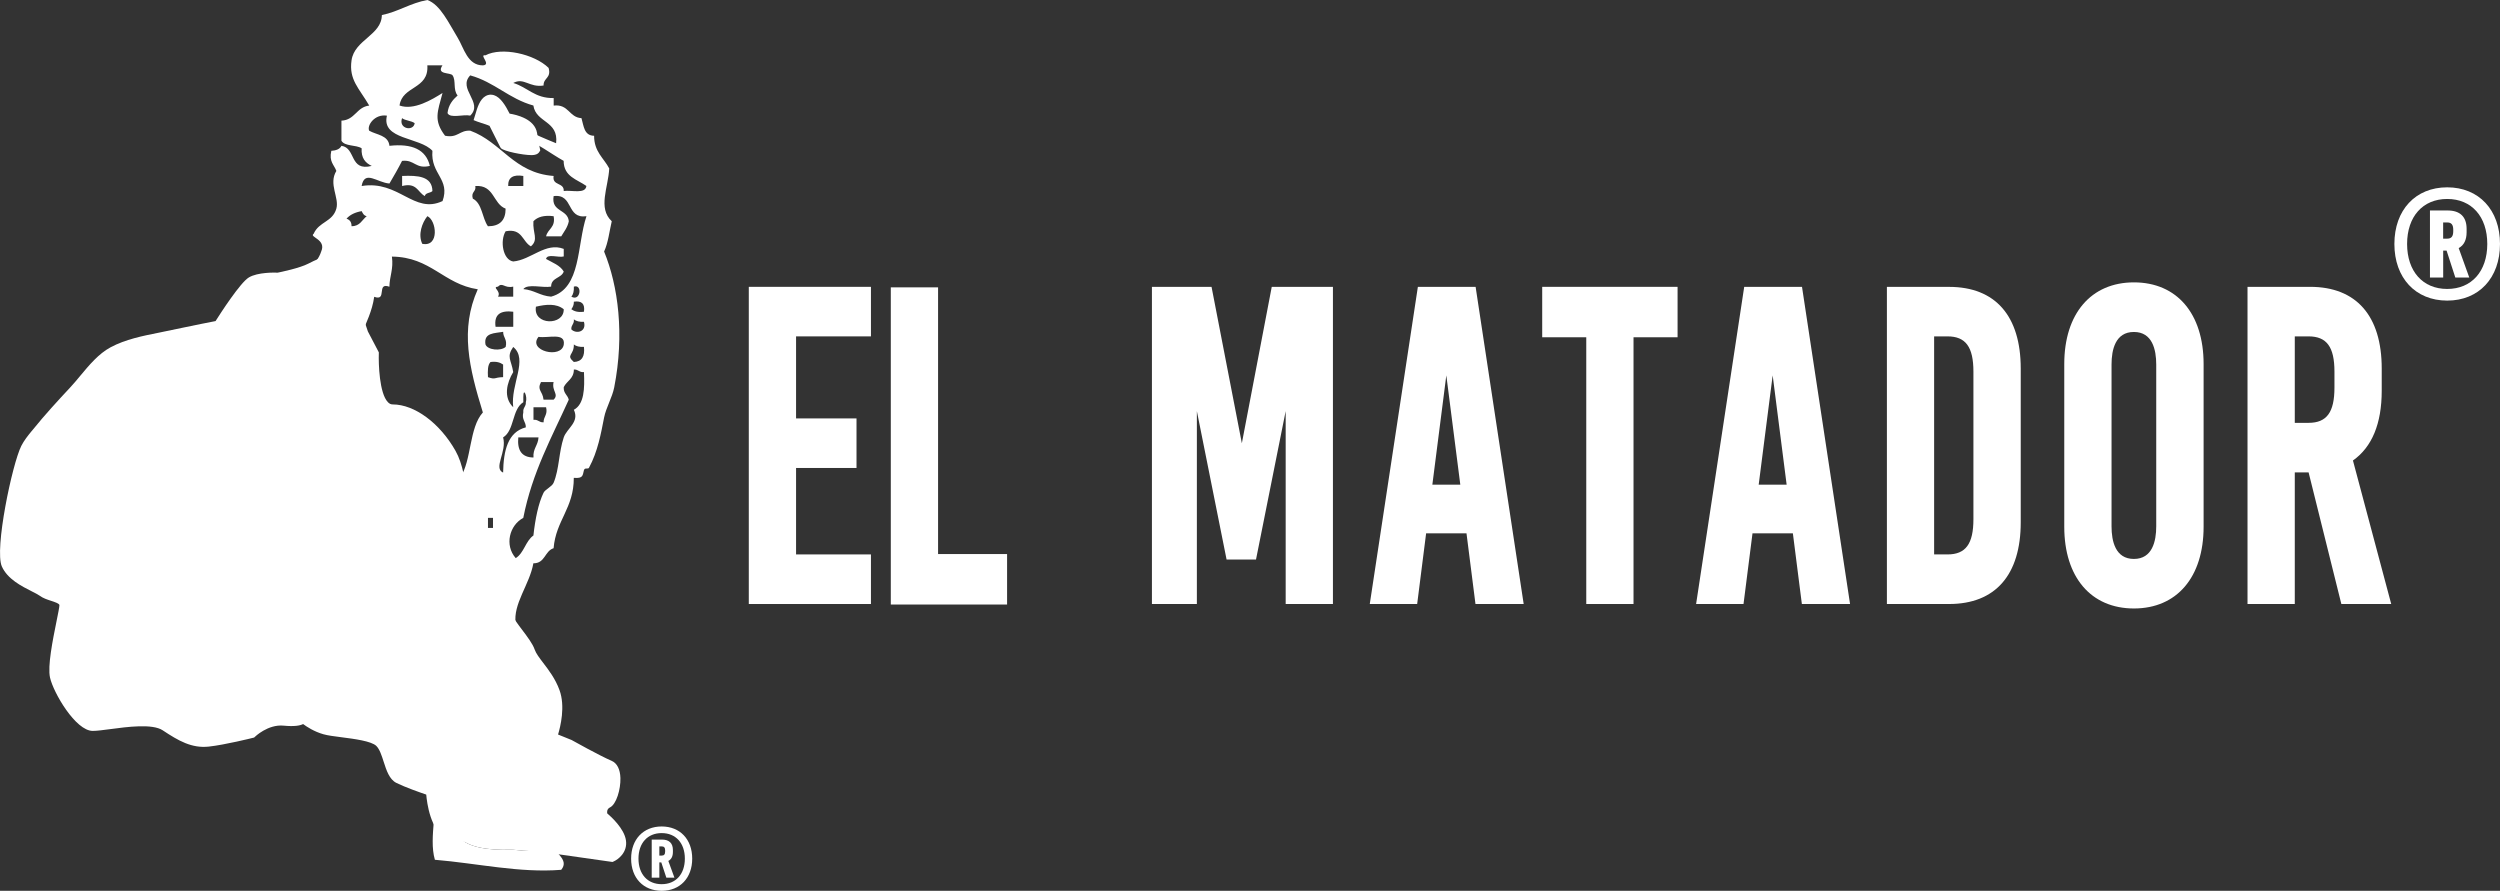 <?xml version="1.0" encoding="UTF-8"?>
<svg xmlns="http://www.w3.org/2000/svg" width="174" height="62" viewBox="0 0 174 62" fill="none">
  <rect x="0" y="0" width="174" height="62" fill="#333333" stroke="none"/>
  <g clip-path="url(#clip0_192_379)">
    <path d="M52.116 42.039H60.618V38.588H55.406V32.571H59.613V29.122H55.406V23.412H60.618V19.964H52.116V42.039Z" fill="white"></path>
    <path d="M65.29 20H62V42.075H70.093V38.562H65.29V20Z" fill="white"></path>
    <path d="M86.433 30.851L84.323 19.964H80.174V42.039H83.302V28.612L85.37 38.944H87.418L89.483 28.612V42.039H92.772V19.964H88.514L86.433 30.851Z" fill="white"></path>
    <path d="M102.703 19.964H98.684L95.336 42.039H98.635L99.258 37.12H102.068L102.693 42.039H106.048L102.729 20.14L102.703 19.964ZM101.637 33.731H99.692L100.664 26.125L101.637 33.731Z" fill="white"></path>
    <path d="M107.338 23.474H110.404V42.039H113.693V23.474H116.759V19.964H107.338V23.474Z" fill="white"></path>
    <path d="M125.416 19.964H121.397L118.049 42.039H121.349L121.974 37.12H124.784L125.41 42.039H128.764L125.446 20.14L125.42 19.964H125.416ZM124.35 33.731H122.405L123.378 26.125L124.35 33.731Z" fill="white"></path>
    <path d="M135.658 19.964H131.328V42.039H135.658C138.873 42.039 140.643 40.019 140.643 36.355V25.651C140.643 21.984 138.873 19.967 135.658 19.967V19.964ZM137.35 25.864V36.136C137.35 37.856 136.812 38.588 135.548 38.588H134.615V23.412H135.548C136.809 23.412 137.35 24.144 137.35 25.864Z" fill="white"></path>
    <path d="M148.522 19.653C145.534 19.653 143.673 21.834 143.673 25.337V36.663C143.673 40.17 145.53 42.35 148.522 42.35C151.513 42.35 153.371 40.17 153.371 36.663V25.337C153.371 21.83 151.513 19.653 148.522 19.653ZM146.963 25.37C146.963 24.337 147.232 23.105 148.519 23.105C149.805 23.105 150.074 24.337 150.074 25.37V36.633C150.074 37.666 149.805 38.902 148.519 38.902C147.232 38.902 146.963 37.669 146.963 36.633V25.37Z" fill="white"></path>
    <path d="M165.768 27.194V25.648C165.768 21.981 163.998 19.964 160.786 19.964H156.427V42.039H159.717V32.881H160.679L162.958 42.039H166.429L163.765 32.051C165.094 31.113 165.768 29.482 165.768 27.197V27.194ZM162.478 25.864V26.978C162.478 28.697 161.94 29.43 160.676 29.43H159.717V23.412H160.676C161.937 23.412 162.478 24.144 162.478 25.864Z" fill="white"></path>
    <path d="M171.676 16.16V15.931C171.676 15.087 171.222 14.649 170.347 14.649H169.125V19.314H170.046V17.441H170.282L170.889 19.314H171.861L171.125 17.267C171.491 17.071 171.676 16.699 171.676 16.163V16.16ZM170.746 16.084C170.746 16.457 170.616 16.61 170.325 16.61H170.043V15.483H170.325C170.616 15.483 170.746 15.636 170.746 15.996V16.084Z" fill="white"></path>
    <path d="M170.325 13.038C168.121 13.038 166.649 14.613 166.649 16.98C166.649 19.346 168.121 20.922 170.325 20.922C172.529 20.922 174 19.346 174 16.98C174 14.613 172.529 13.038 170.325 13.038ZM170.325 20.111C168.626 20.111 167.534 18.885 167.534 16.98C167.534 15.074 168.626 13.848 170.325 13.848C172.023 13.848 173.115 15.074 173.115 16.98C173.115 18.885 172.023 20.111 170.325 20.111Z" fill="white"></path>
    <path d="M29.568 13.646C29.614 13.401 29.954 13.447 30.097 13.296C30.077 12.267 29.092 12.198 27.987 12.247V12.947C29.014 12.682 29.069 13.384 29.568 13.646Z" fill="white"></path>
    <path d="M35.545 59.14C36.067 59.124 37.068 59.428 37.126 58.79C34.965 58.957 33.555 58.378 31.853 58.091C32.346 58.993 34.028 59.189 35.545 59.14Z" fill="white"></path>
    <path d="M38.669 58.879C38.277 58.63 37.953 58.316 37.677 57.967C35.188 57.659 32.693 57.404 30.191 57.192C30.122 58.081 30.032 59.032 30.268 59.84C33.208 60.085 36.17 60.771 39.061 60.539C39.68 59.791 38.449 59.352 38.666 58.879H38.669ZM35.545 59.14C34.028 59.189 32.346 58.993 31.853 58.091C33.558 58.379 34.968 58.957 37.126 58.79C37.065 59.428 36.063 59.124 35.545 59.14Z" fill="white"></path>
    <path d="M42.05 17.496C42.328 16.898 42.413 16.107 42.578 15.398C41.593 14.483 42.338 13.041 42.403 11.724C42.02 10.995 41.346 10.56 41.35 9.449C40.653 9.443 40.627 8.769 40.471 8.224C39.59 8.168 39.596 7.23 38.536 7.348V6.825C37.22 6.851 36.718 6.07 35.723 5.775C36.468 5.37 36.835 6.109 37.833 5.952C37.813 5.409 38.387 5.452 38.183 4.726C37.188 3.749 34.913 3.252 33.788 3.85C33.292 3.775 34.229 4.504 33.613 4.55C32.531 4.553 32.291 3.337 31.853 2.625C31.228 1.602 30.651 0.327 29.743 0C28.551 0.216 27.744 0.807 26.577 1.049C26.561 2.451 24.671 2.765 24.467 4.2C24.272 5.556 24.998 6.141 25.698 7.348C24.807 7.452 24.716 8.354 23.764 8.397V9.796C24 10.204 24.781 10.067 25.17 10.322C25.128 11.005 25.433 11.342 25.873 11.548C24.302 11.946 24.791 10.293 23.764 10.149C23.65 10.384 23.388 10.476 23.06 10.498C22.885 11.257 23.258 11.469 23.41 11.897C22.849 12.812 23.627 13.76 23.41 14.522C23.141 15.463 22.208 15.411 21.829 16.274C21.495 16.506 22.73 16.65 22.357 17.5C21.718 19.49 18.827 19.235 16.905 19.951C16.675 20.477 16.785 21.346 16.552 21.876C15.933 21.883 15.641 22.376 15.146 22.576C15.039 22.618 14.922 22.647 14.808 22.687C16.513 23.785 18.153 24.984 19.66 26.279C19.767 26.233 19.884 26.181 19.965 26.151C21.825 25.432 23.556 24.88 25.569 24.89C25.689 24.89 25.809 24.903 25.925 24.909C25.88 24.239 25.705 23.661 25.167 23.282C25.488 22.435 25.899 21.677 26.045 20.657C26.979 21 26.168 19.614 27.102 19.957C27.115 19.212 27.397 18.732 27.277 17.859C29.999 17.888 30.861 19.774 33.253 20.134C32.006 22.912 32.647 25.599 33.607 28.707C32.638 29.782 32.839 32.028 32.025 33.257C31.678 32.999 31.571 32.698 31.494 32.368C31.079 33.77 30.106 35.041 29.004 36.002C29.215 36.133 29.413 36.408 29.558 36.908C29.727 37.781 29.802 38.663 29.734 39.549C29.513 42.458 29.445 45.373 29.354 48.285C32.427 48.537 35.493 48.834 38.553 49.197C38.575 48.815 38.614 48.446 38.705 48.129C37.616 46.703 36.906 44.903 35.892 43.406C35.691 42.029 36.861 40.689 37.123 39.206C37.95 39.212 37.904 38.349 38.53 38.156C38.689 36.215 39.946 35.368 39.936 33.257C40.601 33.316 40.546 33.08 40.64 32.734C40.698 32.512 40.925 32.682 40.993 32.557C41.609 31.417 41.826 30.175 42.046 29.057C42.182 28.37 42.61 27.671 42.75 26.959C43.469 23.282 43.032 19.908 42.046 17.509L42.05 17.496ZM24.467 15.748C24.473 15.447 24.334 15.293 24.117 15.221C24.363 14.94 24.723 14.774 25.173 14.695C25.251 14.852 25.326 15.009 25.523 15.045C25.196 15.303 25.057 15.748 24.47 15.744L24.467 15.748ZM29.39 16.97C29.079 16.323 29.374 15.512 29.743 15.045C30.382 15.323 30.605 17.212 29.39 16.97ZM30.797 13.996C28.807 14.931 27.753 12.522 25.17 12.947C25.374 11.799 26.253 12.714 27.105 12.773C27.407 12.257 27.708 11.74 27.983 11.198C28.855 11.09 28.914 11.786 29.918 11.548C29.652 10.41 28.683 9.975 27.105 10.149C27.027 9.407 26.22 9.394 25.698 9.099C25.517 8.746 26.068 7.916 26.93 8.05C26.525 9.74 29.228 9.528 30.097 10.498C29.954 12.126 31.354 12.45 30.8 13.999L30.797 13.996ZM27.983 8.224C28.217 8.403 28.632 8.397 28.862 8.573C28.784 9.168 27.714 8.979 27.983 8.224ZM32.907 13.822C32.764 13.329 33.156 13.368 33.082 12.947C34.41 12.852 34.3 14.185 35.191 14.522C35.191 15.339 34.78 15.748 33.96 15.748C33.548 15.166 33.568 14.156 32.903 13.822H32.907ZM35.72 28.344C35.013 27.658 35.273 26.635 35.72 25.896C35.581 25.03 35.234 24.854 35.72 24.148C36.786 25.017 35.519 26.753 35.72 28.348V28.344ZM34.491 22.745C34.368 21.863 34.854 21.592 35.723 21.696V22.745H34.491ZM35.72 20.647H34.663C34.903 20.248 34.209 19.99 34.663 19.948C34.978 19.621 35.111 20.088 35.72 19.948V20.647ZM33.788 23.971C33.658 23.144 34.423 23.203 35.02 23.095C35.017 23.507 35.321 23.612 35.195 24.144C34.867 24.448 33.934 24.37 33.788 23.971ZM34.313 36.744H33.963V36.045H34.313V36.744ZM33.963 26.246C33.941 25.814 33.937 25.403 34.138 25.197C34.547 25.141 34.812 25.226 35.017 25.373V26.249C34.359 26.266 34.514 26.445 33.96 26.249L33.963 26.246ZM35.017 30.443C35.817 29.956 35.623 28.482 36.423 27.995V27.645C36.42 26.88 36.728 27.616 36.598 27.995C36.621 28.308 36.384 28.364 36.423 28.694C36.297 29.23 36.605 29.331 36.598 29.743C35.344 30.07 35.046 31.348 35.017 32.894C34.313 32.567 35.292 31.453 35.017 30.443ZM38.533 27.818H37.83C37.765 27.191 37.357 27.177 37.651 26.592H38.53C38.384 27.22 38.925 27.439 38.53 27.818H38.533ZM37.48 23.445C38.134 23.553 39.356 23.118 39.24 23.971C39.097 25.007 36.695 24.419 37.48 23.445ZM37.301 21.346C37.995 21.18 38.724 21.108 39.236 21.523C39.269 22.68 37.087 22.66 37.301 21.346ZM38.008 28.344C38.134 28.88 37.827 28.982 37.833 29.393C37.515 29.416 37.46 29.181 37.13 29.22V28.344H38.008ZM37.48 30.443C37.454 30.998 37.081 31.214 37.13 31.842C36.316 31.835 35.989 31.345 36.073 30.443H37.48ZM39.94 28.521C40.348 29.381 39.453 29.809 39.236 30.446C38.89 31.469 38.928 32.642 38.533 33.597C38.423 33.868 37.943 34.064 37.83 34.296C37.477 35.025 37.253 36.097 37.126 37.271C36.575 37.656 36.475 38.486 35.895 38.846C35.097 37.941 35.461 36.555 36.42 36.045C37.042 32.874 38.403 30.436 39.586 27.821C39.512 27.488 39.207 27.383 39.236 26.945C39.444 26.511 39.943 26.364 39.94 25.72C40.257 25.697 40.312 25.936 40.643 25.896C40.698 27.06 40.662 28.132 39.94 28.521ZM39.94 23.971C40.095 24.105 40.335 24.157 40.643 24.144C40.714 24.798 40.504 25.171 39.94 25.194C39.353 24.687 39.959 24.739 39.94 23.971ZM39.765 22.922C39.742 22.608 39.982 22.553 39.94 22.223C40.095 22.357 40.335 22.412 40.643 22.399C40.841 23.105 40.102 23.265 39.765 22.925V22.922ZM39.94 20.997C40.491 20.915 40.724 21.147 40.643 21.696C40.235 21.752 39.966 21.67 39.765 21.523C39.859 21.383 39.949 21.239 39.94 20.997ZM39.765 20.647C39.901 20.49 39.953 20.252 39.94 19.948C40.556 19.755 40.41 21.02 39.765 20.647ZM38.358 20.647C37.593 20.591 37.178 20.186 36.423 20.121C36.724 19.722 37.768 20.055 38.358 19.948C38.358 19.307 39.078 19.379 39.236 18.898C38.977 18.457 38.452 18.281 38.005 18.023C38.079 17.63 38.87 17.951 39.236 17.849V17.323C37.979 16.833 36.961 18.091 35.72 18.199C35.004 18.088 34.783 16.771 35.191 16.097C36.358 15.868 36.345 16.816 36.951 17.146C37.506 16.666 37.062 16.231 37.126 15.398C37.412 15.097 37.862 14.963 38.533 15.048C38.682 15.839 38.121 15.924 38.008 16.447H39.065C39.259 16.117 39.502 15.833 39.59 15.398C39.512 14.541 38.345 14.77 38.533 13.649C39.946 13.469 39.386 15.251 40.818 15.048C40.141 17.055 40.468 20.069 38.358 20.647ZM35.37 12.947C35.35 12.342 35.726 12.133 36.423 12.247V12.947H35.37ZM39.236 13.296C39.272 12.675 38.41 12.95 38.533 12.247C35.752 12.041 34.916 9.894 32.732 9.096C31.98 9.047 31.863 9.632 30.975 9.446C30.161 8.374 30.45 7.792 30.8 6.472C30.061 6.936 28.8 7.701 27.808 7.344C27.993 5.955 29.86 6.236 29.743 4.546H30.797C30.34 5.22 31.351 5.024 31.5 5.246C31.756 5.628 31.516 6.246 31.85 6.645C31.51 6.946 31.212 7.295 31.147 7.871C31.335 8.266 32.252 7.936 32.728 8.047C33.672 7.129 31.824 6.191 32.728 5.246C34.423 5.717 35.428 6.877 37.123 7.344C37.305 8.563 38.89 8.387 38.705 9.969C37.93 9.658 37.178 9.325 36.446 8.975C36.43 9.05 36.4 9.119 36.358 9.184C36.374 9.335 36.368 9.482 36.326 9.626C36.352 9.639 36.371 9.662 36.394 9.678C36.4 9.658 36.41 9.642 36.417 9.619C37.493 10.011 38.29 10.672 39.23 11.195C39.233 12.299 40.163 12.482 40.812 12.943C40.75 13.525 39.797 13.218 39.23 13.293L39.236 13.296Z" fill="white"></path>
    <path d="M36.951 26.596C36.472 27.485 37.564 27.246 36.951 26.596V26.596Z" fill="white"></path>
    <path d="M36.951 26.596C36.472 27.485 37.564 27.246 36.951 26.596V26.596Z" fill="white"></path>
    <path d="M46.834 59.294V59.163C46.834 58.682 46.571 58.434 46.065 58.434H45.359V61.085H45.89V60.023H46.026L46.377 61.085H46.94L46.516 59.921C46.73 59.81 46.834 59.598 46.834 59.294ZM46.295 59.251C46.295 59.464 46.221 59.549 46.052 59.549H45.89V58.908H46.052C46.221 58.908 46.295 58.996 46.295 59.199V59.248V59.251Z" fill="white"></path>
    <path d="M46.052 57.522C44.779 57.522 43.926 58.418 43.926 59.761C43.926 61.105 44.775 62 46.052 62C47.329 62 48.178 61.105 48.178 59.761C48.178 58.418 47.329 57.522 46.052 57.522ZM46.052 61.539C45.07 61.539 44.438 60.843 44.438 59.761C44.438 58.679 45.07 57.983 46.052 57.983C47.034 57.983 47.666 58.679 47.666 59.761C47.666 60.843 47.034 61.539 46.052 61.539Z" fill="white"></path>
    <path d="M42.264 56.614C42.244 56.506 42.238 56.303 42.458 56.195C42.899 55.976 43.203 54.937 43.181 54.156C43.165 53.541 42.944 53.113 42.568 52.953C41.735 52.597 39.804 51.518 39.784 51.505L38.841 51.123C39.006 50.577 39.356 49.161 38.941 48.031C38.653 47.239 38.186 46.632 37.814 46.145C37.541 45.788 37.305 45.478 37.211 45.203C37.081 44.818 36.705 44.318 36.339 43.834C36.06 43.464 35.636 42.902 35.636 42.732C35.636 42.278 35.405 40.212 34.342 39.157L32.469 37.294C32.524 36.607 32.735 33.201 31.704 31.378C30.612 29.446 28.855 28.148 27.332 28.148C27.206 28.148 27.099 28.099 26.995 27.988C26.402 27.37 26.34 25.324 26.366 24.589V24.523L25.605 23.069L24.626 20.154C24.389 19.598 23.793 18.281 23.413 18.088C22.924 17.839 22.655 17.784 22.48 17.892C22.467 17.901 22.451 17.911 22.441 17.921C22.295 17.967 21.978 18.078 21.459 18.349C20.85 18.666 19.534 18.934 19.33 18.977C19.119 18.967 17.939 18.941 17.32 19.31C16.724 19.666 15.337 21.817 15.003 22.347C14.024 22.53 11.418 23.082 11.107 23.144C9.94 23.376 8.735 23.615 7.698 24.171C6.868 24.615 6.207 25.409 5.568 26.177C5.332 26.462 5.108 26.73 4.881 26.972C4.022 27.893 3.115 28.877 2.285 29.907L2.197 30.011C1.938 30.328 1.672 30.659 1.484 31.031C0.852 32.286 -0.402 38.245 0.13 39.428C0.522 40.304 1.497 40.797 2.21 41.157C2.45 41.278 2.654 41.382 2.771 41.467C2.995 41.634 3.293 41.732 3.555 41.817C3.815 41.902 4.136 42.007 4.136 42.121C4.136 42.248 4.038 42.729 3.935 43.236C3.669 44.553 3.303 46.36 3.481 47.161C3.714 48.207 5.26 50.871 6.456 50.871C6.745 50.871 7.176 50.812 7.675 50.747C8.845 50.59 10.611 50.354 11.328 50.832C12.416 51.554 13.344 52.096 14.539 51.962C15.641 51.842 17.544 51.371 17.625 51.348L17.69 51.332L17.738 51.286C17.738 51.286 18.646 50.397 19.741 50.505C20.484 50.577 20.882 50.505 21.096 50.394C21.346 50.58 21.861 50.92 22.506 51.103C22.811 51.191 23.264 51.247 23.786 51.315C24.655 51.426 25.841 51.58 26.188 51.913C26.421 52.139 26.564 52.584 26.703 53.018C26.898 53.623 27.099 54.247 27.591 54.492C28.197 54.793 29.267 55.169 29.666 55.303C29.717 55.888 29.967 57.797 31.02 58.264C32.142 58.761 38.047 59.352 38.287 59.375L42.627 59.993L42.688 59.967C43.045 59.817 43.686 59.31 43.566 58.49C43.45 57.666 42.52 56.829 42.264 56.614Z" fill="white"></path>
    <path d="M33.454 8.544C33.597 8.586 33.96 8.701 34.073 8.763C34.161 8.946 34.359 9.341 34.819 10.247L34.867 10.315C35.065 10.528 36.394 10.796 36.987 10.796C37.039 10.796 37.084 10.796 37.123 10.789C37.198 10.78 37.431 10.757 37.541 10.567L37.603 10.463L37.577 10.345C37.512 10.067 37.464 9.773 37.418 9.488L37.379 9.256C37.214 8.269 35.937 7.982 35.47 7.91C35.172 7.318 34.828 6.766 34.375 6.622C34.187 6.563 33.992 6.58 33.817 6.674C33.393 6.903 33.218 7.501 33.091 7.939C33.075 7.995 32.962 8.361 32.962 8.361L33.218 8.462C33.26 8.478 33.347 8.505 33.454 8.541V8.544ZM34.028 8.684H34.035C34.035 8.684 34.054 8.724 34.067 8.75C34.054 8.733 34.041 8.714 34.028 8.684Z" fill="white"></path>
  </g>
  <defs>
    <clipPath id="clip0_192_379">
      <rect width="174" height="62" fill="white"></rect>
    </clipPath>
  </defs>
</svg>
